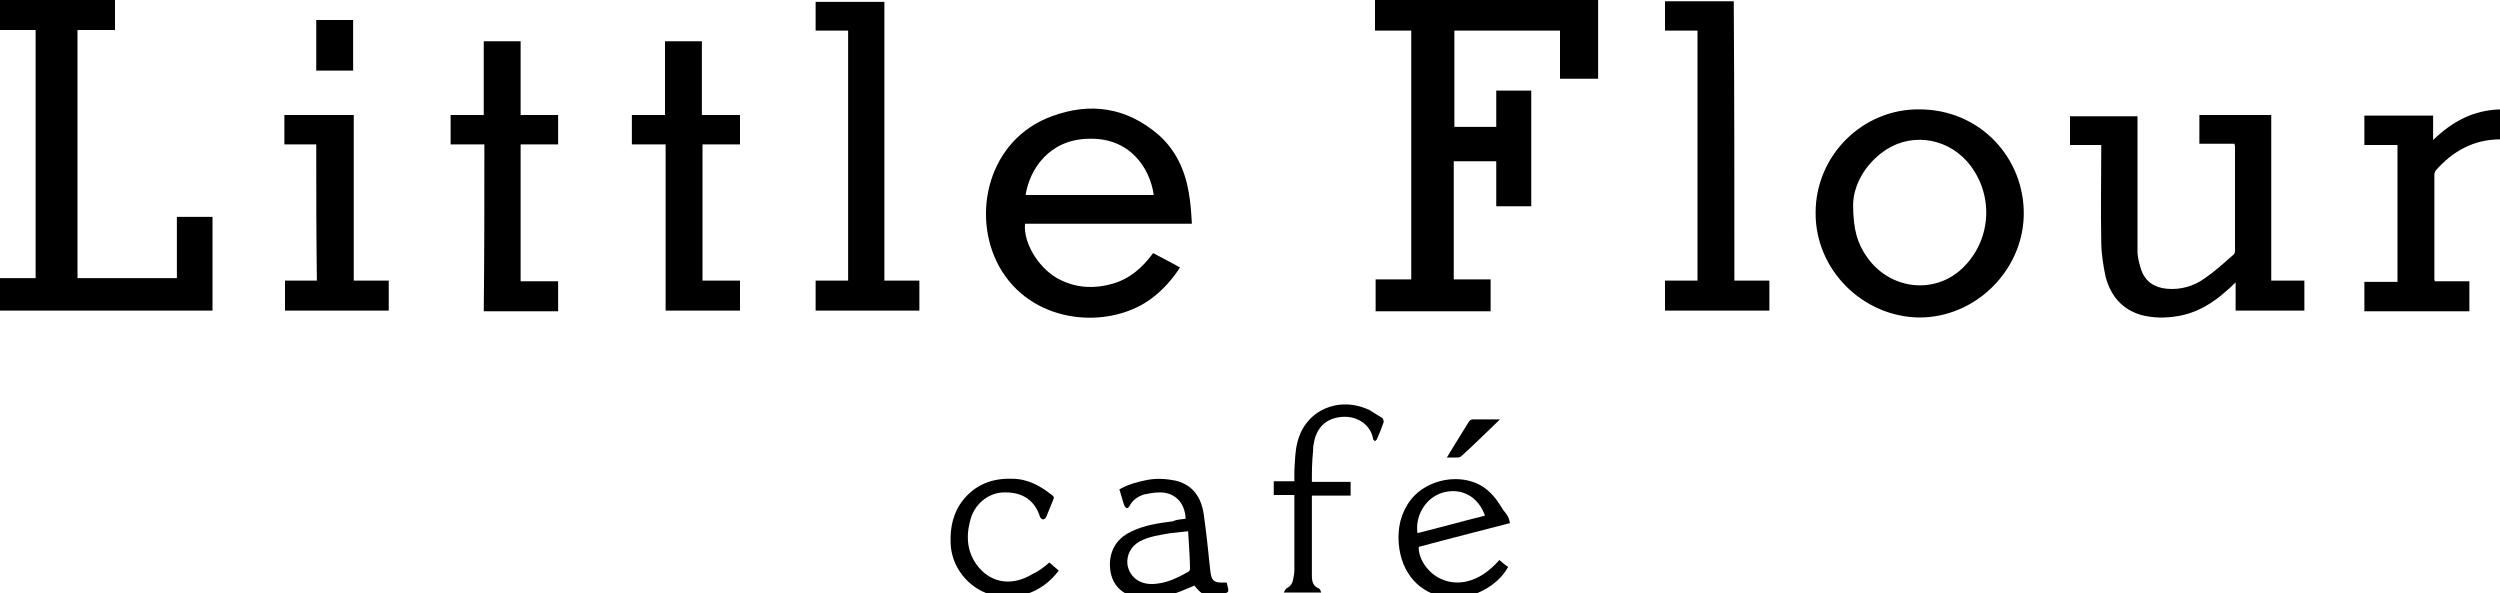 <?xml version="1.0" encoding="utf-8"?>
<!-- Generator: Adobe Illustrator 24.1.2, SVG Export Plug-In . SVG Version: 6.00 Build 0)  -->
<svg version="1.1" id="Layer_1" xmlns="http://www.w3.org/2000/svg" xmlns:xlink="http://www.w3.org/1999/xlink" x="0px" y="0px"
	 viewBox="0 0 400 94.9" style="enable-background:new 0 0 400 94.9;" xml:space="preserve">
<g>
	<path d="M255.7,0c0,3.9,0,7.8,0,11.7c0,0.3,0,0.6,0,0.9c-2.1,0-4,0-6.1,0c0-2.6,0-5.1,0-7.7c-5.7,0-11.3,0-16.9,0
		c0,5.1,0,10.2,0,15.4c2.2,0,4.4,0,6.7,0c0-1.9,0-3.9,0-5.8c1.9,0,3.8,0,5.6,0c0,6.1,0,12.3,0,18.5c-1.8,0-3.7,0-5.6,0
		c0-2.4,0-4.7,0-7.2c-2.3,0-4.5,0-6.8,0c0,6.3,0,12.5,0,18.9c2,0,3.9,0,5.9,0c0,1.8,0,3.4,0,5.1c-6.1,0-12.2,0-18.4,0
		c0-1.7,0-3.3,0-5.1c1.9,0,3.8,0,5.7,0c0-13.3,0-26.5,0-39.8c-1.9,0-3.8,0-5.8,0c0-1.7,0-3.3,0-4.9C231.9,0,243.8,0,255.7,0z"/>
	<path d="M18.4,0c0,1.6,0,3.2,0,4.8c-2,0-4,0-6,0c0,13.3,0,26.4,0,39.7c5.3,0,10.5,0,15.9,0c0-3.2,0-6.5,0-9.8c2,0,3.8,0,5.7,0
		c0,5,0,9.9,0,15c-11.3,0-22.7,0-34,0c0-1.7,0-3.5,0-5.2c1.9,0,3.8,0,5.7,0c0-13.2,0-26.4,0-39.7c-2,0-3.8,0-5.7,0C0,3.2,0,1.6,0,0
		C6.1,0,12.3,0,18.4,0z"/>
	<path d="M400,22.3c-4.2,0-7.6,1.9-10.3,5c-0.1,0.2-0.2,0.4-0.2,0.6c0,5.6,0,11.2,0,16.8c0,0.1,0,0.1,0.1,0.3c1.8,0,3.6,0,5.5,0
		c0,1.6,0,3.2,0,4.8c-5.6,0-11.2,0-16.8,0c0-1.6,0-3.1,0-4.7c1.7,0,3.5,0,5.3,0c0-7.3,0-14.6,0-21.9c-1.8,0-3.5,0-5.3,0
		c0-1.6,0-3.1,0-4.7c3.7,0,7.3,0,11,0c0,1.3,0,2.5,0,3.9c3.1-3,6.5-4.8,10.8-4.9C400,19,400,20.7,400,22.3z"/>
	<path d="M184.5,40.5c1.5,0.8,2.9,1.5,4.3,2.3c-1.5,2.3-3.3,4.2-5.5,5.6c-6.9,4.3-18.4,3.2-23.4-5.7c-4.6-8.3-1.8-20.4,8.4-24.1
		c6.2-2.3,12-1.4,17.1,3c2.7,2.4,4.2,5.6,4.8,9.2c0.3,1.6,0.4,3.3,0.5,5c-9,0-17.9,0-26.7,0c-0.3,3.3,2.5,7.6,5.9,9.1
		c2.6,1.2,5.3,1.3,8.1,0.5C180.8,44.6,182.8,42.8,184.5,40.5z M184.6,31.2c-0.6-4.3-3.8-9.2-10.4-9c-6.4,0.1-9.5,5-10.1,9
		C170.9,31.2,177.7,31.2,184.6,31.2z"/>
	<path d="M357.5,23c-1.9,0-3.7,0-5.6,0c0-1.6,0-3.1,0-4.6c3.8,0,7.6,0,11.5,0c0,8.8,0,17.7,0,26.5c1.8,0,3.5,0,5.3,0
		c0,1.6,0,3.2,0,4.8c-3.7,0-7.3,0-11,0c0-1.5,0-2.9,0-4.5c-0.5,0.4-0.8,0.8-1.2,1.1c-2.4,2.2-5,3.8-8.2,4.3
		c-1.9,0.3-3.8,0.3-5.7-0.2c-3.1-0.9-4.9-3.1-5.7-6.1c-0.4-1.9-0.7-3.8-0.7-5.7c-0.1-4.8,0-9.7,0-14.5c0-0.3,0-0.6,0-0.9
		c-1.7,0-3.3,0-5,0c0-1.6,0-3,0-4.6c3.6,0,7.2,0,10.8,0c0,0.3,0,0.6,0,0.9c0,6.9,0,13.8,0,20.7c0,1,0.3,2,0.6,3
		c0.7,1.9,2.1,2.8,4.1,3c2.2,0.2,4.3-0.4,6.1-1.7c1.6-1.1,3-2.4,4.5-3.7c0.2-0.1,0.3-0.4,0.3-0.7c0-5.5,0-11.1,0-16.6
		C357.6,23.3,357.6,23.2,357.5,23z"/>
	<path d="M290.5,34c0-9.1,7.5-16.6,16.6-16.5c9.8,0,16.9,7.9,16.7,17c-0.2,8.8-7.7,16.3-16.7,16.3C298,50.7,290.4,43.1,290.5,34z
		 M296.5,32.8c0,3.9,0.7,6.2,2.2,8.3c3.6,5.2,10.7,6.1,15.2,1.9c4.9-4.6,5.2-12.2,0.8-17.2c-3.6-4-9.5-4.6-13.7-1.3
		C297.9,26.9,296.5,30.2,296.5,32.8z"/>
	<path d="M277.5,44.9c1.9,0,3.8,0,5.6,0c0,1.6,0,3.2,0,4.8c-5.6,0-11.1,0-16.7,0c0-1.6,0-3.1,0-4.8c1.7,0,3.5,0,5.2,0
		c0-13.4,0-26.6,0-40c-1.7,0-3.4,0-5.2,0c0-1.6,0-3.1,0-4.7c3.7,0,7.3,0,11,0C277.5,15.2,277.5,30,277.5,44.9z"/>
	<path d="M130.5,49.7c0-1.6,0-3.1,0-4.8c1.7,0,3.4,0,5.2,0c0-13.4,0-26.6,0-40c-1.7,0-3.4,0-5.2,0c0-1.6,0-3.1,0-4.6
		c3.6,0,7.3,0,11,0c0,14.8,0,29.7,0,44.6c1.9,0,3.7,0,5.6,0c0,1.6,0,3.2,0,4.8C141.6,49.7,136.1,49.7,130.5,49.7z"/>
	<path d="M77.5,23.1c-1.9,0-3.6,0-5.4,0c0-1.6,0-3.1,0-4.7c1.7,0,3.5,0,5.3,0c0-4,0-7.9,0-11.8c2,0,3.9,0,5.9,0c0,3.9,0,7.8,0,11.8
		c2.1,0,4,0,6,0c0,1.6,0,3.1,0,4.7c-2,0-4,0-6,0c0,7.3,0,14.6,0,21.9c2,0,4,0,6,0c0,1.6,0,3.2,0,4.8c-3.9,0-7.9,0-11.9,0
		C77.5,40.9,77.5,32,77.5,23.1z"/>
	<path d="M118.4,23.1c-2,0-4,0-6,0c0,7.3,0,14.5,0,21.8c2,0,4,0,6,0c0,1.7,0,3.2,0,4.8c-4,0-7.9,0-11.9,0c0-8.8,0-17.7,0-26.6
		c-1.8,0-3.6,0-5.4,0c0-1.6,0-3.1,0-4.7c1.7,0,3.5,0,5.3,0c0-4,0-7.9,0-11.8c2,0,3.9,0,5.9,0c0,3.9,0,7.8,0,11.8c2.1,0,4,0,6.1,0
		C118.4,19.9,118.4,21.5,118.4,23.1z"/>
	<path d="M50.6,23.1c-1.7,0-3.4,0-5.1,0c0-1.6,0-3.1,0-4.7c3.6,0,7.3,0,11.1,0c0,8.8,0,17.6,0,26.5c1.9,0,3.7,0,5.6,0
		c0,1.6,0,3.2,0,4.8c-5.5,0-11,0-16.6,0c0-1.6,0-3.1,0-4.8c1.7,0,3.4,0,5.1,0C50.6,37.7,50.6,30.4,50.6,23.1z"/>
	<path d="M189.7,83c-0.1-2.7-1.9-4.4-4.5-4.2c-0.7,0-1.4,0.2-2.1,0.3c-1,0.3-1.9,0.9-2.4,1.9c-0.1,0.2-0.3,0.3-0.4,0.3
		c-0.1,0-0.3-0.2-0.4-0.4c-0.3-0.8-0.5-1.7-0.8-2.6c1.4-0.8,2.9-1.2,4.4-1.5c1.5-0.3,3.1-0.2,4.6,0.1c2.8,0.7,4.1,2.7,4.5,5.4
		c0.4,2.8,0.7,5.7,1,8.6c0.2,2.1,0.5,2.4,2.6,2.3c0,0,0.1,0.1,0.1,0.1c0.3,1.5,0.6,1.4-1.1,1.9c-1.9,0.6-2.8,0.1-4.1-1.5
		c-1.5,0.6-2.9,1.3-4.4,1.6c-1.5,0.3-3,0.4-4.5,0.3c-3.1-0.4-4.8-2.6-4.6-5.8c0.2-2.3,1.5-3.9,3.5-4.8c2.1-1,4.3-1.3,6.6-1.6
		C188.3,83.1,189,83.1,189.7,83z M190.1,85c-1,0.1-1.9,0.2-2.8,0.3c-1.7,0.3-3.4,0.5-4.9,1.3c-1.5,0.8-2.2,2.3-2,3.8
		c0.4,2.1,2.2,3.3,4.6,3c1.9-0.2,3.5-1,5.1-1.9c0.2-0.1,0.3-0.3,0.3-0.5C190.4,89.1,190.2,87.1,190.1,85z"/>
	<path d="M241.6,83.7c-5,1.3-9.8,2.5-14.6,3.8c-0.1,1.9,1.5,4.2,3.5,5.1c2.3,1.1,5.9,1,9.4-3c0.5,0.4,0.9,0.8,1.4,1.1
		c-1.7,3.2-6.1,5.4-9.8,4.9c-4.4-0.6-7.3-3.9-7.7-8.6c-0.2-2.5,0.3-4.9,1.9-7c2.6-3.4,8.1-4.4,11.6-2.1c1.2,0.8,2.1,1.9,2.9,3.2
		c0.3,0.6,0.8,1,1.1,1.6C241.4,82.9,241.5,83.2,241.6,83.7z M226.8,85.3c3.6-0.9,7.2-1.9,10.8-2.8c-1.1-3.1-3.8-4.5-6.7-3.7
		C227.8,79.7,226.4,82.9,226.8,85.3z"/>
	<path d="M209.9,77.1c2.1,0,4.1,0,6.2,0c0,0.7,0,1.4,0,2.2c-2.1,0-4.1,0-6.2,0c0,0.3,0,0.6,0,0.8c0,4,0,8,0,12c0,1,0.2,1.7,1.2,2.1
		c0.1,0.1,0.2,0.3,0.3,0.6c-2,0-3.9,0-6,0c0.2-0.3,0.3-0.6,0.5-0.7c0.6-0.3,0.9-0.8,1-1.4c0.1-0.5,0.2-1,0.2-1.5c0-3.8,0-7.6,0-11.4
		c0-0.2,0-0.3,0-0.6c-1.1,0-2.2,0-3.3,0c0-0.8,0-1.4,0-2.2c1.1,0,2.2,0,3.3,0c0-0.6,0-1.1,0-1.7c0.1-1.5,0.1-3.1,0.5-4.6
		c1.3-5.1,6.6-7.4,11.5-5.1c0.7,0.4,1.4,0.9,2.1,1.3c0.1,0.1,0.2,0.5,0.2,0.6c-0.3,0.9-0.7,1.9-1.1,2.8c-0.1,0.1-0.2,0.2-0.3,0.3
		c-0.1-0.1-0.2-0.2-0.3-0.3c-0.3-2.2-2.4-3.8-5-3.6c-2.5,0.2-4.1,1.7-4.5,4.3c-0.1,0.4-0.1,0.7-0.1,1.1
		C209.9,73.9,209.9,75.5,209.9,77.1z"/>
	<path d="M167.9,90c0.5,0.4,1,0.9,1.5,1.3c-2.7,3.6-7,5-11,3.8c-3.6-1.1-6.2-4.5-6.3-8.2c-0.1-2.5,0.4-4.9,2-6.9
		c2-2.5,4.7-3.5,7.8-3.4c2.5,0,4.5,1.1,6.4,2.6c0.3,0.2,0.4,0.4,0.2,0.8c-0.4,0.9-0.7,1.8-1.1,2.7c-0.1,0.2-0.3,0.4-0.5,0.4
		c-0.2,0-0.4-0.2-0.5-0.4c-0.8-2.6-2.8-4.1-6.1-3.9c-2.4,0.2-4.5,2-5.1,4.6c-0.7,2.7-0.4,5.3,1.5,7.5c2.2,2.5,5.4,2.8,8.4,1
		C166.2,91.4,167.1,90.7,167.9,90z"/>
	<path d="M50.6,11.3c0-2.7,0-5.4,0-8.1c2,0,3.9,0,5.9,0c0,2.7,0,5.4,0,8.1C54.6,11.3,52.6,11.3,50.6,11.3z"/>
	<path d="M240,67.1c-2.1,2-4.1,4-6.2,5.9c-0.1,0.1-0.4,0.2-0.6,0.2c-0.5,0-1,0-1.7,0c0.5-0.8,0.9-1.5,1.4-2.3
		c0.7-1.1,1.4-2.3,2.1-3.4c0.1-0.2,0.4-0.4,0.6-0.4C236.9,67.1,238.4,67.1,240,67.1z"/>
</g>
</svg>
